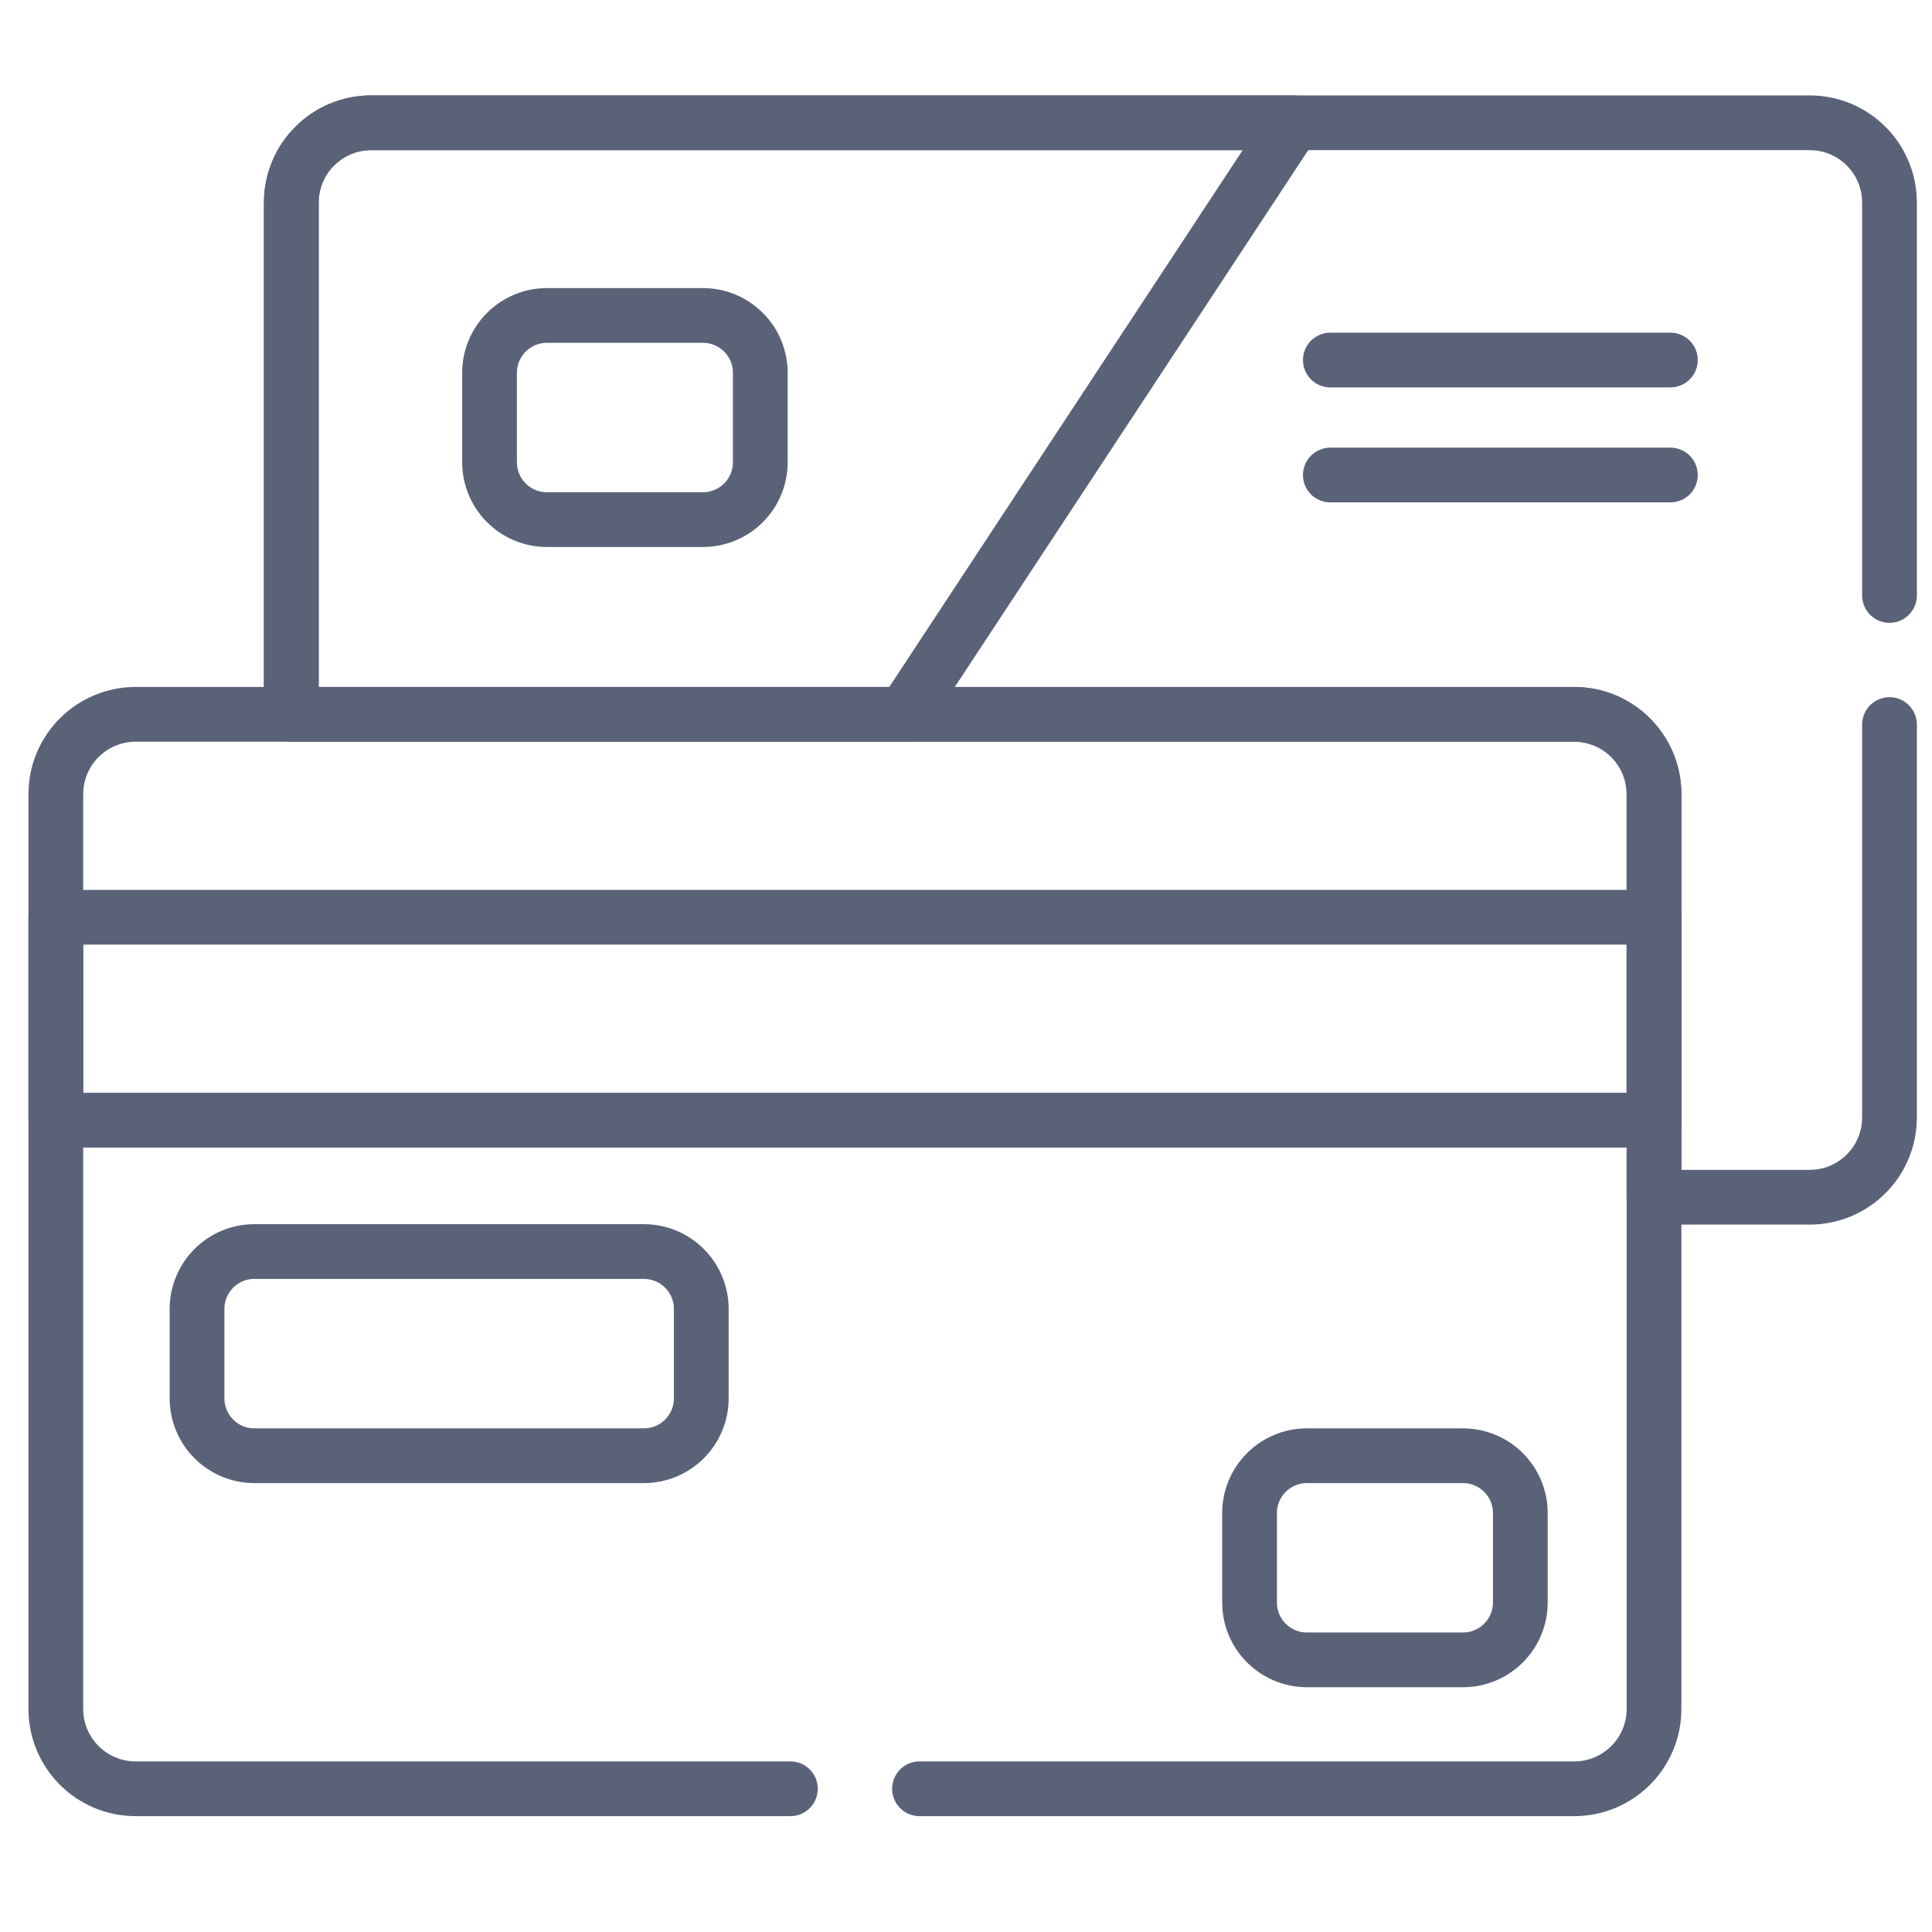 <svg width="60" height="60" viewBox="0 0 60 60" fill="none" xmlns="http://www.w3.org/2000/svg">
<g clip-path="url(#clip0_18232_13598)">
<path d="M51.367 28.486H1.734V34.788H51.367V28.486Z" stroke="#5A6278" stroke-width="1.7" stroke-miterlimit="10" stroke-linecap="round" stroke-linejoin="round"/>
<path d="M19.996 38.868H7.901C6.917 38.868 6.119 39.666 6.119 40.651V43.426C6.119 44.411 6.917 45.209 7.901 45.209H19.996C20.98 45.209 21.779 44.411 21.779 43.426V40.651C21.779 39.666 20.98 38.868 19.996 38.868Z" stroke="#5A6278" stroke-width="1.7" stroke-miterlimit="10" stroke-linecap="round" stroke-linejoin="round"/>
<path d="M45.433 45.209H40.589C39.604 45.209 38.806 46.006 38.806 46.991V49.766C38.806 50.751 39.604 51.548 40.589 51.548H45.433C46.417 51.548 47.215 50.751 47.215 49.766V46.991C47.215 46.006 46.417 45.209 45.433 45.209Z" stroke="#5A6278" stroke-width="1.7" stroke-miterlimit="10" stroke-linecap="round" stroke-linejoin="round"/>
<path d="M21.829 9.797H16.985C16.001 9.797 15.203 10.595 15.203 11.579V14.354C15.203 15.339 16.001 16.137 16.985 16.137H21.829C22.814 16.137 23.612 15.339 23.612 14.354V11.579C23.612 10.595 22.814 9.797 21.829 9.797Z" stroke="#5A6278" stroke-width="1.7" stroke-miterlimit="10" stroke-linecap="round" stroke-linejoin="round"/>
<path d="M41.315 11.181H51.875" stroke="#5A6278" stroke-width="1.7" stroke-miterlimit="10" stroke-linecap="round" stroke-linejoin="round"/>
<path d="M41.315 14.752H51.875" stroke="#5A6278" stroke-width="1.7" stroke-miterlimit="10" stroke-linecap="round" stroke-linejoin="round"/>
<path d="M40.17 3.813H11.527C10.158 3.813 9.047 4.923 9.047 6.293V22.184H28.075L40.17 3.813Z" stroke="#5A6278" stroke-width="1.7" stroke-miterlimit="10" stroke-linecap="round" stroke-linejoin="round"/>
<path d="M28.556 55.552H48.887C50.257 55.552 51.367 54.442 51.367 53.073V24.664C51.367 23.294 50.257 22.184 48.887 22.184H4.214C2.844 22.184 1.734 23.294 1.734 24.664V53.073C1.734 54.442 2.844 55.552 4.214 55.552H24.546" stroke="#5A6278" stroke-width="1.7" stroke-miterlimit="10" stroke-linecap="round" stroke-linejoin="round"/>
<path d="M58.68 18.492V6.293C58.68 4.923 57.57 3.813 56.2 3.813H11.527C10.158 3.813 9.047 4.923 9.047 6.293V22.184H48.887C50.257 22.184 51.367 23.294 51.367 24.664V37.181H56.2C57.57 37.181 58.68 36.071 58.68 34.702V22.502" stroke="#5A6278" stroke-width="1.7" stroke-miterlimit="10" stroke-linecap="round" stroke-linejoin="round"/>
</g>
<defs>
<clipPath id="clip0_18232_13598">
<rect width="59" height="59" fill="white" transform="translate(0.707 0.183)"/>
</clipPath>
</defs>
</svg>
